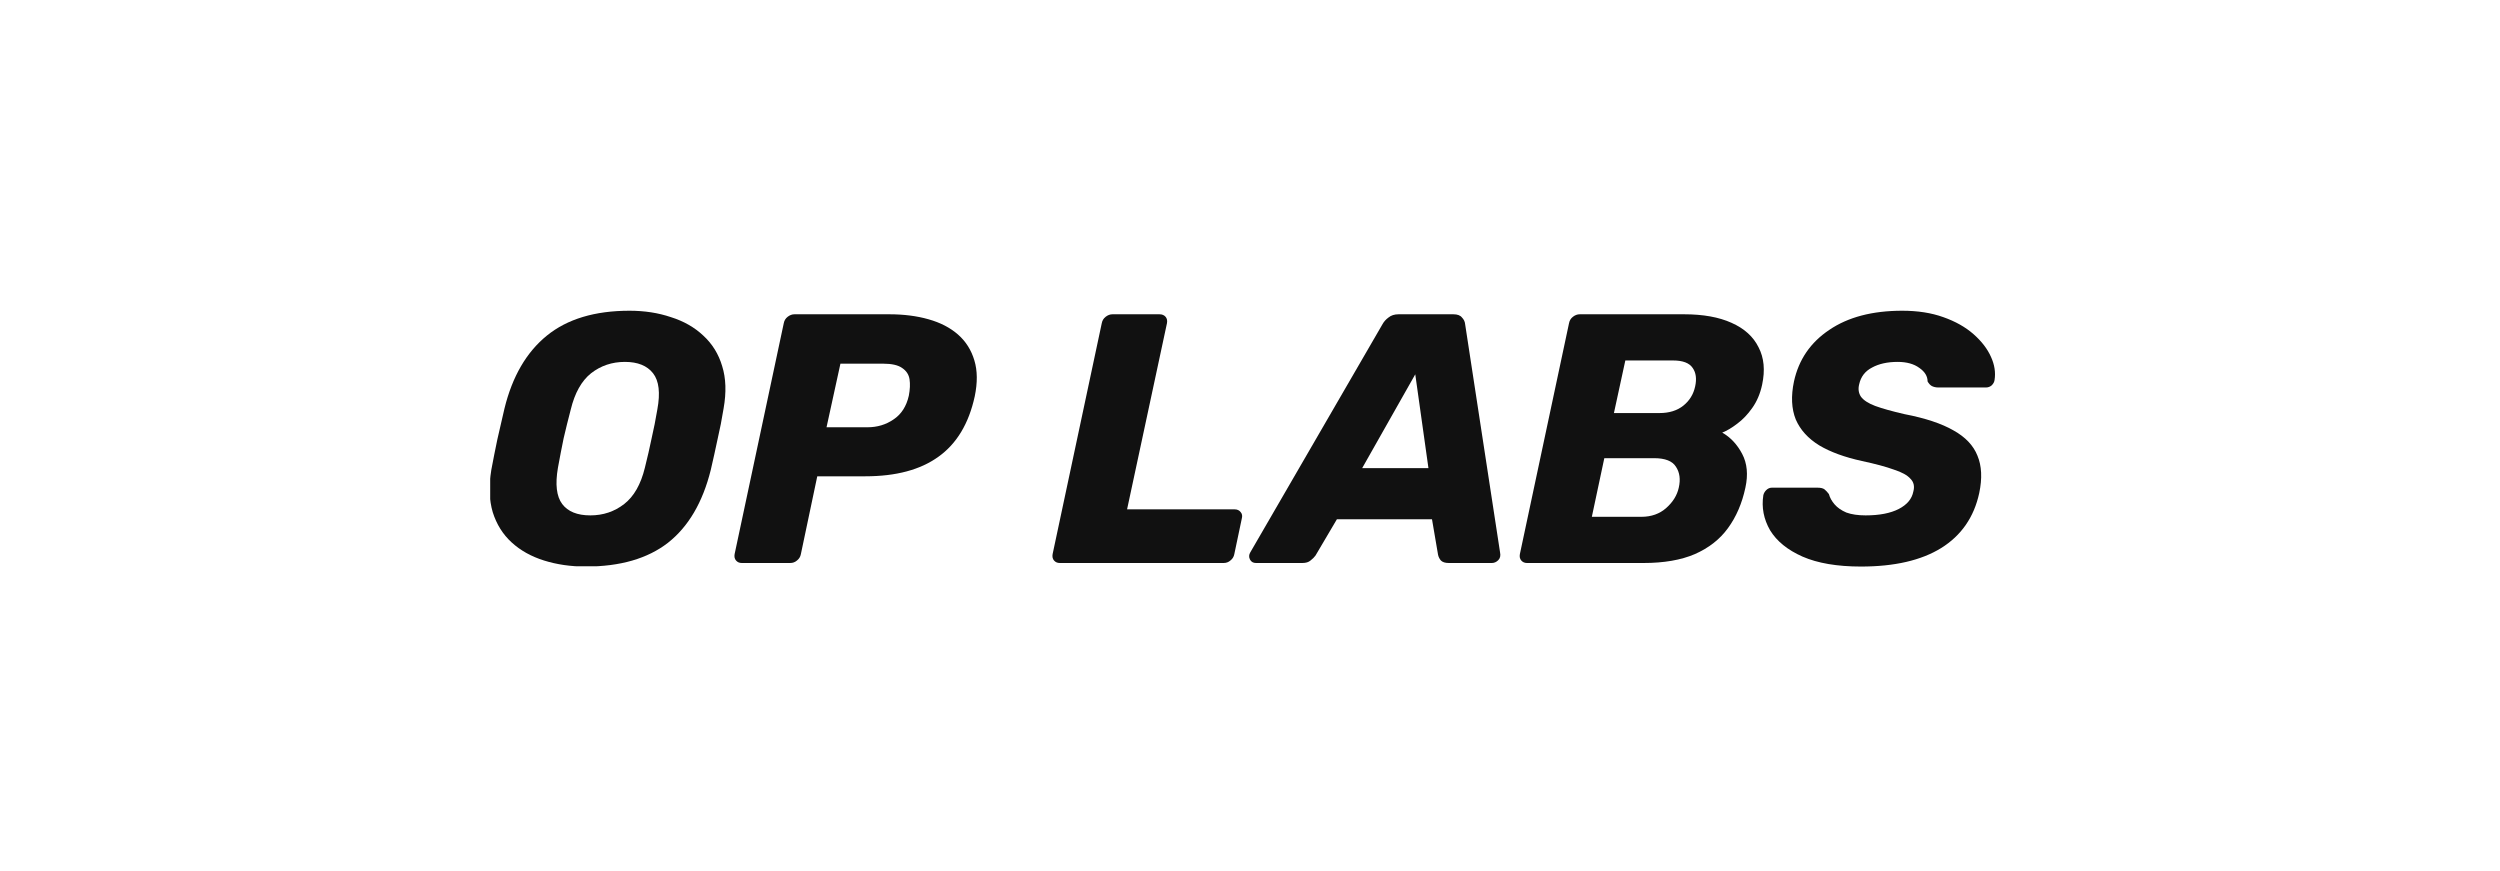 <svg width="459" height="160" viewBox="0 0 459 160" fill="none" xmlns="http://www.w3.org/2000/svg">
<g clip-path="url(#clip0_589_70)">
<path d="M341.672 104.019C337.311 104.019 333.735 103.41 330.944 102.193C328.197 100.975 326.213 99.366 324.992 97.365C323.814 95.321 323.4 93.168 323.749 90.907C323.836 90.559 324.01 90.255 324.272 89.994C324.577 89.689 324.926 89.537 325.319 89.537H333.691C334.302 89.537 334.738 89.646 335 89.863C335.261 90.081 335.523 90.363 335.785 90.711C335.959 91.364 336.308 91.994 336.831 92.603C337.354 93.212 338.074 93.712 338.99 94.103C339.949 94.451 341.126 94.625 342.522 94.625C345.051 94.625 347.079 94.234 348.605 93.451C350.131 92.668 351.025 91.603 351.287 90.255C351.549 89.298 351.374 88.515 350.764 87.906C350.197 87.254 349.172 86.688 347.689 86.21C346.25 85.688 344.31 85.166 341.868 84.644C338.684 83.948 336.068 82.992 334.018 81.774C331.969 80.513 330.53 78.925 329.701 77.012C328.916 75.055 328.807 72.728 329.374 70.031C330.246 66.03 332.405 62.877 335.85 60.572C339.295 58.224 343.765 57.05 349.259 57.05C352.094 57.05 354.601 57.441 356.782 58.224C359.006 59.007 360.859 60.05 362.342 61.355C363.824 62.66 364.893 64.052 365.547 65.53C366.201 66.965 366.419 68.379 366.201 69.77C366.157 70.118 365.983 70.445 365.678 70.749C365.372 71.01 365.024 71.141 364.631 71.141H355.866C355.43 71.141 355.037 71.053 354.688 70.879C354.383 70.706 354.122 70.423 353.904 70.031C353.904 69.075 353.402 68.248 352.399 67.552C351.396 66.813 350.066 66.444 348.409 66.444C346.534 66.444 344.964 66.791 343.699 67.487C342.435 68.14 341.65 69.162 341.345 70.553C341.126 71.423 341.235 72.184 341.672 72.837C342.151 73.489 343.023 74.054 344.288 74.533C345.596 75.011 347.384 75.511 349.652 76.033C353.489 76.772 356.498 77.773 358.679 79.034C360.859 80.252 362.32 81.796 363.061 83.666C363.846 85.536 363.955 87.819 363.388 90.516C362.429 94.952 360.096 98.322 356.389 100.627C352.726 102.889 347.82 104.019 341.672 104.019Z" fill="#111111"/>
<path d="M280.357 103.367C279.921 103.367 279.572 103.215 279.31 102.91C279.048 102.606 278.961 102.214 279.048 101.736L288.075 59.333C288.162 58.854 288.402 58.463 288.795 58.158C289.187 57.854 289.602 57.702 290.038 57.702H309.203C312.692 57.702 315.592 58.224 317.903 59.267C320.258 60.311 321.915 61.812 322.874 63.769C323.877 65.682 324.095 67.966 323.528 70.619C323.179 72.271 322.569 73.706 321.697 74.924C320.868 76.098 319.952 77.055 318.95 77.794C317.99 78.534 317.074 79.078 316.202 79.425C317.728 80.295 318.95 81.6 319.865 83.34C320.781 85.079 320.977 87.145 320.454 89.537C319.843 92.407 318.775 94.886 317.249 96.974C315.766 99.018 313.738 100.605 311.166 101.736C308.636 102.823 305.497 103.367 301.746 103.367H280.357ZM292.262 94.886H301.354C303.185 94.886 304.712 94.343 305.933 93.255C307.154 92.168 307.917 90.929 308.222 89.537C308.571 88.015 308.396 86.732 307.699 85.688C307.045 84.644 305.715 84.122 303.709 84.122H294.551L292.262 94.886ZM296.317 75.837H304.69C306.478 75.837 307.939 75.381 309.072 74.468C310.206 73.554 310.926 72.38 311.231 70.945C311.536 69.553 311.384 68.422 310.773 67.552C310.163 66.639 308.963 66.183 307.175 66.183H298.41L296.317 75.837Z" fill="#111111"/>
<path d="M230.603 103.367C230.079 103.367 229.709 103.15 229.491 102.715C229.273 102.28 229.294 101.845 229.556 101.41L253.824 59.529C254.085 59.05 254.456 58.637 254.936 58.289C255.415 57.898 256.026 57.702 256.767 57.702H266.841C267.582 57.702 268.105 57.898 268.411 58.289C268.759 58.637 268.956 59.05 268.999 59.529L275.41 101.41C275.54 102.019 275.431 102.497 275.082 102.845C274.734 103.193 274.341 103.367 273.905 103.367H265.99C265.336 103.367 264.856 103.215 264.551 102.91C264.29 102.606 264.115 102.258 264.028 101.867L262.916 95.343H245.451L241.526 101.997C241.308 102.301 241.003 102.606 240.611 102.91C240.262 103.215 239.76 103.367 239.106 103.367H230.603ZM250.095 85.949H262.262L259.842 68.727L250.095 85.949Z" fill="#111111"/>
<path d="M194.568 103.367C194.132 103.367 193.783 103.215 193.521 102.91C193.26 102.606 193.172 102.214 193.26 101.736L202.286 59.333C202.374 58.854 202.613 58.463 203.006 58.158C203.398 57.854 203.813 57.702 204.249 57.702H212.883C213.363 57.702 213.733 57.854 213.995 58.158C214.257 58.463 214.344 58.854 214.257 59.333L206.931 93.516H226.685C227.165 93.516 227.535 93.69 227.797 94.038C228.059 94.343 228.124 94.734 227.993 95.213L226.62 101.736C226.532 102.214 226.292 102.606 225.9 102.91C225.551 103.215 225.137 103.367 224.657 103.367H194.568Z" fill="#111111"/>
<path d="M136.183 103.367C135.747 103.367 135.398 103.215 135.136 102.91C134.875 102.606 134.788 102.214 134.875 101.736L143.902 59.333C143.989 58.854 144.229 58.463 144.621 58.158C145.014 57.854 145.428 57.702 145.864 57.702H163.263C165.923 57.702 168.322 58.006 170.459 58.615C172.639 59.224 174.449 60.159 175.888 61.42C177.327 62.681 178.33 64.269 178.897 66.183C179.464 68.053 179.485 70.249 178.962 72.771C177.872 77.773 175.648 81.469 172.29 83.862C168.976 86.253 164.506 87.449 158.881 87.449H150.05L147.041 101.736C146.954 102.214 146.714 102.606 146.322 102.91C145.973 103.215 145.559 103.367 145.079 103.367H136.183ZM151.751 78.447H159.273C161.061 78.447 162.653 77.969 164.048 77.012C165.487 76.055 166.425 74.598 166.861 72.641C167.079 71.51 167.123 70.51 166.992 69.64C166.861 68.77 166.403 68.074 165.618 67.552C164.877 67.031 163.721 66.77 162.151 66.77H154.302L151.751 78.447Z" fill="#111111"/>
<path d="M107.538 104.019C104.791 104.019 102.24 103.65 99.885 102.91C97.53 102.171 95.546 101.062 93.933 99.583C92.319 98.105 91.164 96.256 90.466 94.038C89.812 91.82 89.725 89.233 90.204 86.275C90.553 84.405 90.924 82.535 91.316 80.665C91.752 78.795 92.188 76.903 92.624 74.989C94.064 69.118 96.658 64.66 100.408 61.616C104.159 58.572 109.217 57.05 115.584 57.05C118.331 57.05 120.86 57.441 123.172 58.224C125.526 58.963 127.511 60.094 129.124 61.616C130.781 63.138 131.937 65.008 132.591 67.226C133.289 69.444 133.376 72.032 132.853 74.989C132.547 76.903 132.177 78.795 131.741 80.665C131.348 82.535 130.934 84.405 130.498 86.275C129.015 92.233 126.399 96.691 122.648 99.648C118.898 102.562 113.861 104.019 107.538 104.019ZM108.389 94.625C110.743 94.625 112.815 93.93 114.603 92.538C116.391 91.146 117.655 88.928 118.397 85.884C118.876 83.97 119.291 82.165 119.639 80.469C120.032 78.773 120.381 77.012 120.686 75.185C121.253 72.141 120.991 69.923 119.901 68.531C118.811 67.139 117.088 66.444 114.734 66.444C112.379 66.444 110.307 67.139 108.519 68.531C106.775 69.923 105.532 72.141 104.791 75.185C104.311 77.012 103.875 78.773 103.483 80.469C103.134 82.165 102.785 83.97 102.436 85.884C101.913 88.928 102.175 91.146 103.221 92.538C104.268 93.93 105.99 94.625 108.389 94.625Z" fill="#111111"/>
</g>
<defs>
<clipPath id="clip0_589_70">
<rect width="277.347" height="46.97" fill="white" transform="translate(90 57)"/>
</clipPath>
</defs>
</svg>

